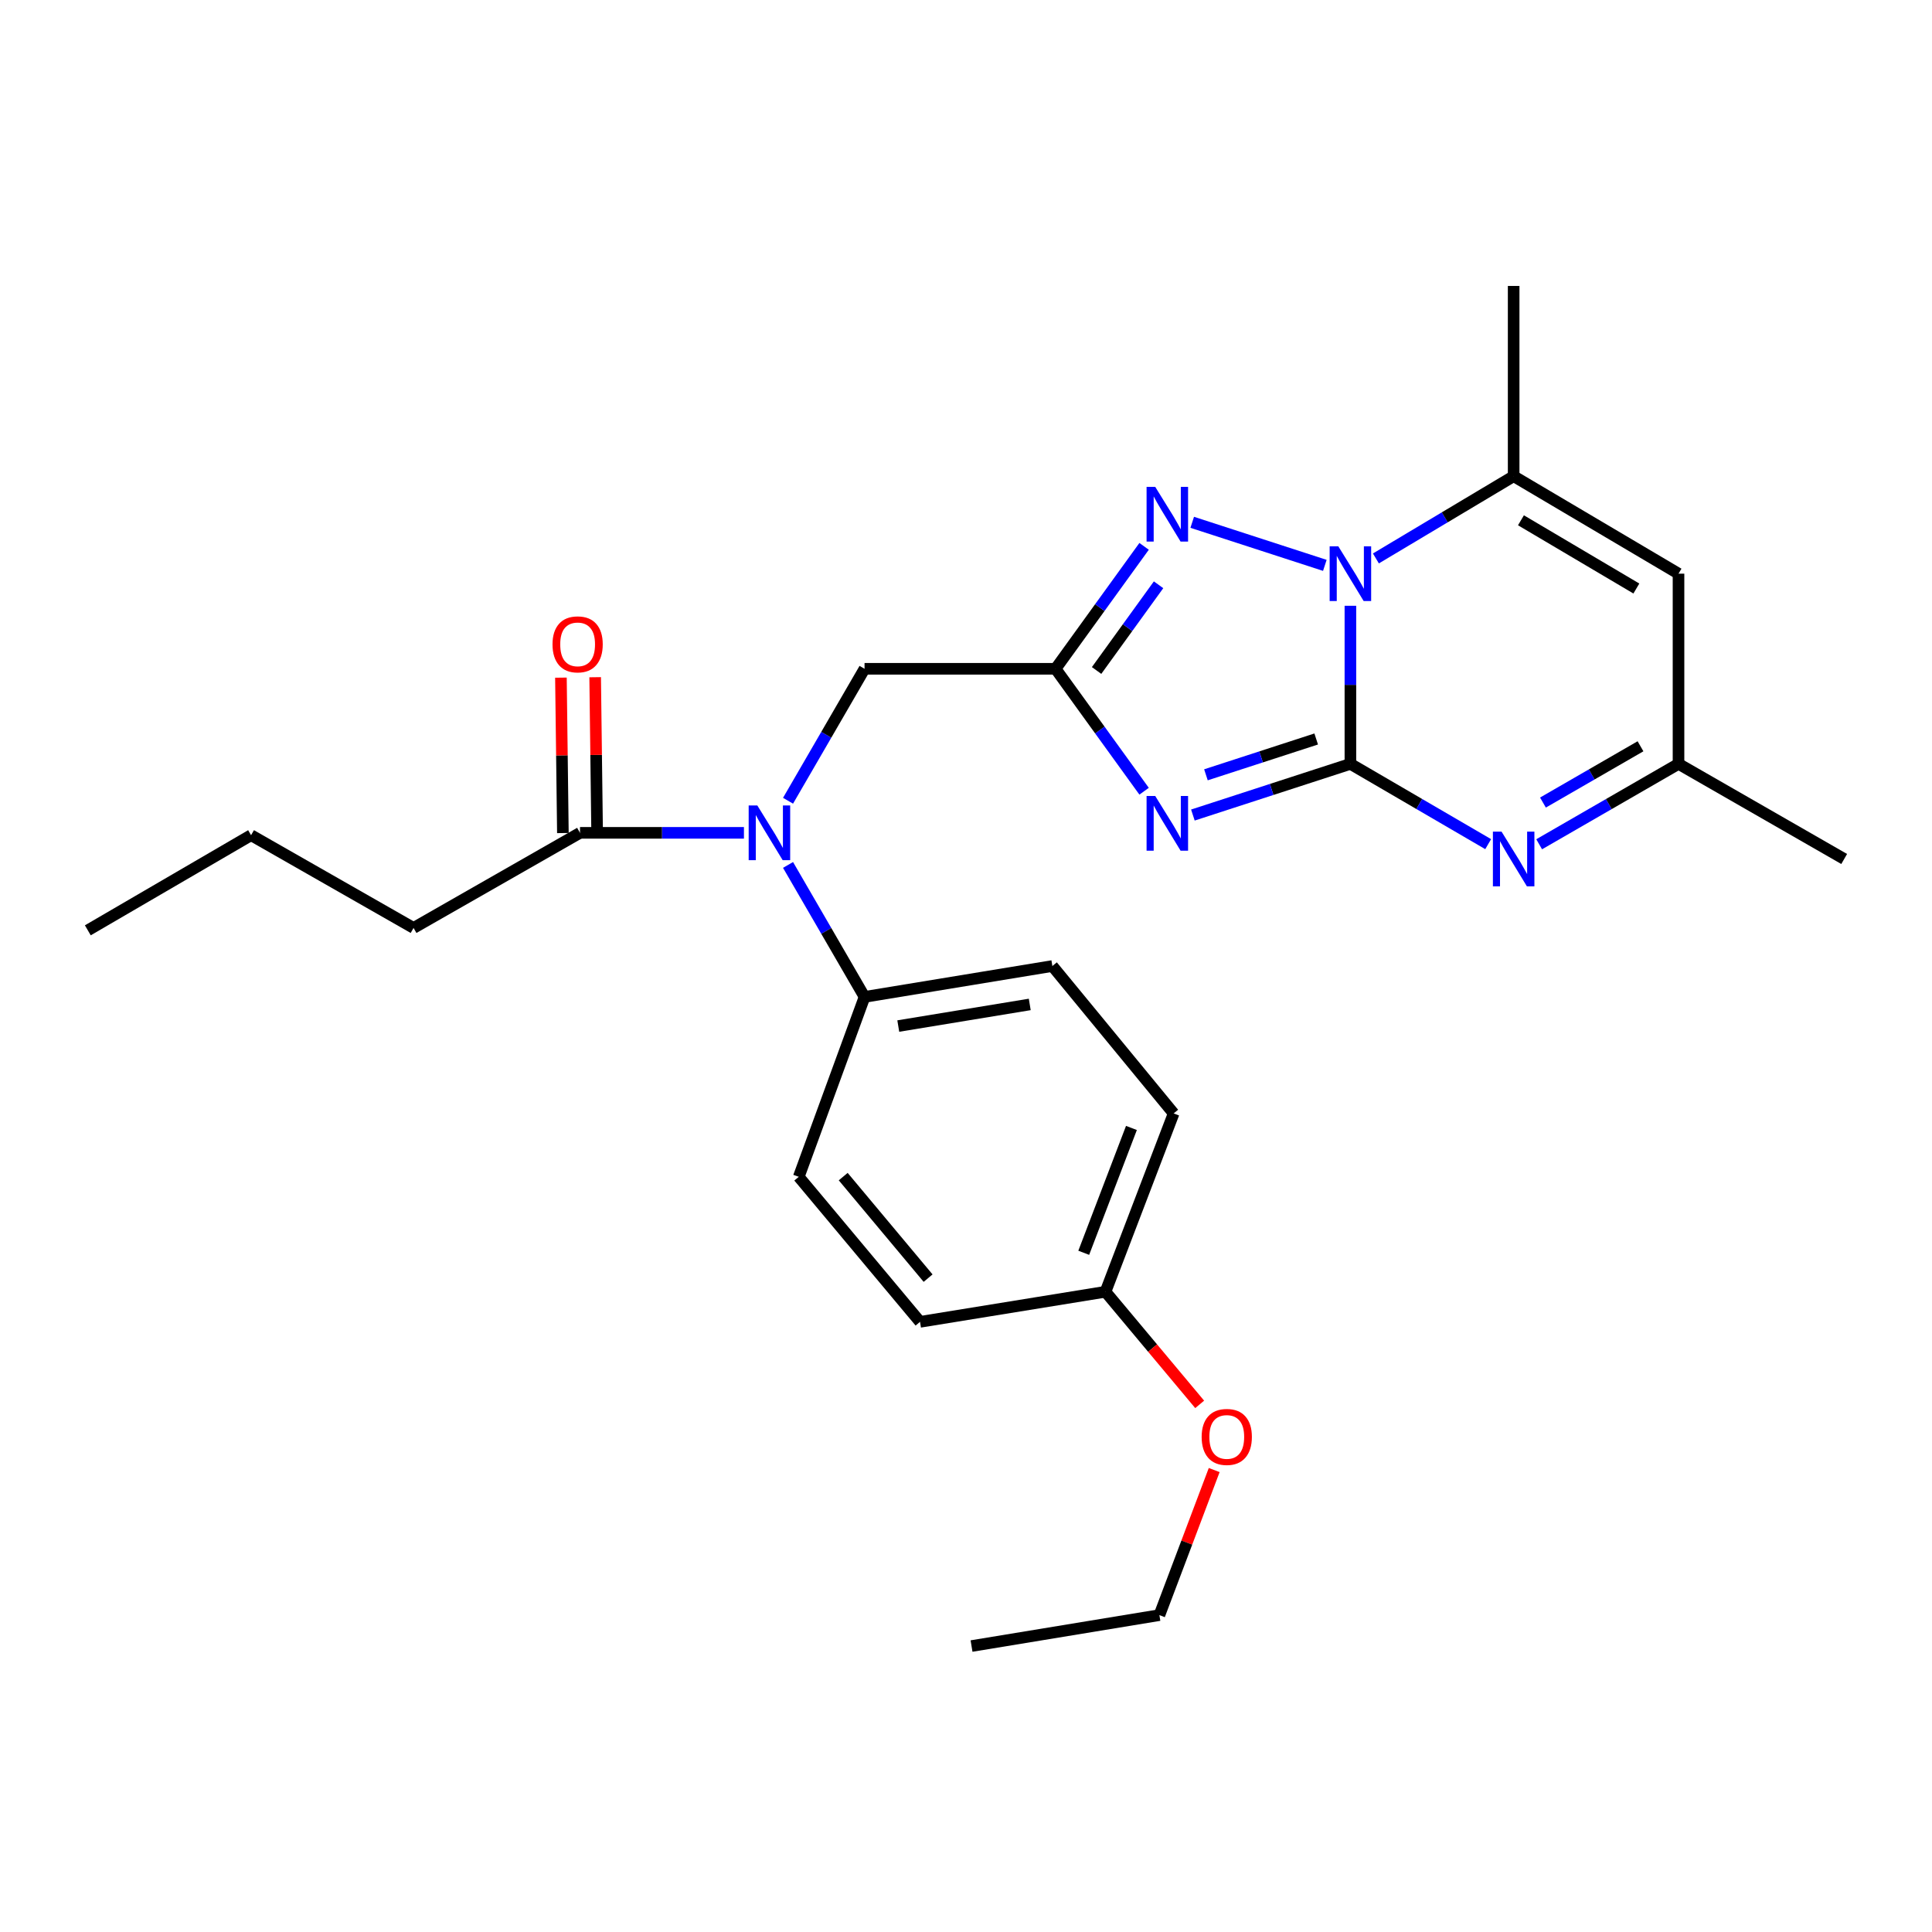 <?xml version='1.0' encoding='iso-8859-1'?>
<svg version='1.1' baseProfile='full'
              xmlns='http://www.w3.org/2000/svg'
                      xmlns:rdkit='http://www.rdkit.org/xml'
                      xmlns:xlink='http://www.w3.org/1999/xlink'
                  xml:space='preserve'
width='1000px' height='1000px' viewBox='0 0 1000 1000'>
<!-- END OF HEADER -->
<rect style='opacity:1.0;fill:#FFFFFF;stroke:none' width='1000' height='1000' x='0' y='0'> </rect>
<path class='bond-0' d='M 698.964,395.379 L 658.201,408.622' style='fill:none;fill-rule:evenodd;stroke:#000000;stroke-width:6px;stroke-linecap:butt;stroke-linejoin:miter;stroke-opacity:1' />
<path class='bond-0' d='M 658.201,408.622 L 617.438,421.865' style='fill:none;fill-rule:evenodd;stroke:#0000FF;stroke-width:6px;stroke-linecap:butt;stroke-linejoin:miter;stroke-opacity:1' />
<path class='bond-0' d='M 681.26,382.498 L 652.726,391.769' style='fill:none;fill-rule:evenodd;stroke:#000000;stroke-width:6px;stroke-linecap:butt;stroke-linejoin:miter;stroke-opacity:1' />
<path class='bond-0' d='M 652.726,391.769 L 624.192,401.039' style='fill:none;fill-rule:evenodd;stroke:#0000FF;stroke-width:6px;stroke-linecap:butt;stroke-linejoin:miter;stroke-opacity:1' />
<path class='bond-1' d='M 698.964,395.379 L 698.964,354.466' style='fill:none;fill-rule:evenodd;stroke:#000000;stroke-width:6px;stroke-linecap:butt;stroke-linejoin:miter;stroke-opacity:1' />
<path class='bond-1' d='M 698.964,354.466 L 698.964,313.552' style='fill:none;fill-rule:evenodd;stroke:#0000FF;stroke-width:6px;stroke-linecap:butt;stroke-linejoin:miter;stroke-opacity:1' />
<path class='bond-4' d='M 698.964,395.379 L 734.621,416.155' style='fill:none;fill-rule:evenodd;stroke:#000000;stroke-width:6px;stroke-linecap:butt;stroke-linejoin:miter;stroke-opacity:1' />
<path class='bond-4' d='M 734.621,416.155 L 770.277,436.931' style='fill:none;fill-rule:evenodd;stroke:#0000FF;stroke-width:6px;stroke-linecap:butt;stroke-linejoin:miter;stroke-opacity:1' />
<path class='bond-2' d='M 592.184,409.536 L 569.271,377.85' style='fill:none;fill-rule:evenodd;stroke:#0000FF;stroke-width:6px;stroke-linecap:butt;stroke-linejoin:miter;stroke-opacity:1' />
<path class='bond-2' d='M 569.271,377.85 L 546.359,346.165' style='fill:none;fill-rule:evenodd;stroke:#000000;stroke-width:6px;stroke-linecap:butt;stroke-linejoin:miter;stroke-opacity:1' />
<path class='bond-3' d='M 685.733,292.635 L 617.09,270.348' style='fill:none;fill-rule:evenodd;stroke:#0000FF;stroke-width:6px;stroke-linecap:butt;stroke-linejoin:miter;stroke-opacity:1' />
<path class='bond-5' d='M 712.164,289.049 L 747.813,267.762' style='fill:none;fill-rule:evenodd;stroke:#0000FF;stroke-width:6px;stroke-linecap:butt;stroke-linejoin:miter;stroke-opacity:1' />
<path class='bond-5' d='M 747.813,267.762 L 783.462,246.476' style='fill:none;fill-rule:evenodd;stroke:#000000;stroke-width:6px;stroke-linecap:butt;stroke-linejoin:miter;stroke-opacity:1' />
<path class='bond-10' d='M 546.359,346.165 L 447.488,346.165' style='fill:none;fill-rule:evenodd;stroke:#000000;stroke-width:6px;stroke-linecap:butt;stroke-linejoin:miter;stroke-opacity:1' />
<path class='bond-26' d='M 546.359,346.165 L 569.271,314.479' style='fill:none;fill-rule:evenodd;stroke:#000000;stroke-width:6px;stroke-linecap:butt;stroke-linejoin:miter;stroke-opacity:1' />
<path class='bond-26' d='M 569.271,314.479 L 592.184,282.794' style='fill:none;fill-rule:evenodd;stroke:#0000FF;stroke-width:6px;stroke-linecap:butt;stroke-linejoin:miter;stroke-opacity:1' />
<path class='bond-26' d='M 567.593,347.043 L 583.631,324.863' style='fill:none;fill-rule:evenodd;stroke:#000000;stroke-width:6px;stroke-linecap:butt;stroke-linejoin:miter;stroke-opacity:1' />
<path class='bond-26' d='M 583.631,324.863 L 599.67,302.683' style='fill:none;fill-rule:evenodd;stroke:#0000FF;stroke-width:6px;stroke-linecap:butt;stroke-linejoin:miter;stroke-opacity:1' />
<path class='bond-8' d='M 796.665,436.996 L 832.731,416.187' style='fill:none;fill-rule:evenodd;stroke:#0000FF;stroke-width:6px;stroke-linecap:butt;stroke-linejoin:miter;stroke-opacity:1' />
<path class='bond-8' d='M 832.731,416.187 L 868.797,395.379' style='fill:none;fill-rule:evenodd;stroke:#000000;stroke-width:6px;stroke-linecap:butt;stroke-linejoin:miter;stroke-opacity:1' />
<path class='bond-8' d='M 798.629,415.404 L 823.875,400.838' style='fill:none;fill-rule:evenodd;stroke:#0000FF;stroke-width:6px;stroke-linecap:butt;stroke-linejoin:miter;stroke-opacity:1' />
<path class='bond-8' d='M 823.875,400.838 L 849.121,386.272' style='fill:none;fill-rule:evenodd;stroke:#000000;stroke-width:6px;stroke-linecap:butt;stroke-linejoin:miter;stroke-opacity:1' />
<path class='bond-18' d='M 783.462,246.476 L 783.462,148.008' style='fill:none;fill-rule:evenodd;stroke:#000000;stroke-width:6px;stroke-linecap:butt;stroke-linejoin:miter;stroke-opacity:1' />
<path class='bond-27' d='M 783.462,246.476 L 868.797,296.931' style='fill:none;fill-rule:evenodd;stroke:#000000;stroke-width:6px;stroke-linecap:butt;stroke-linejoin:miter;stroke-opacity:1' />
<path class='bond-27' d='M 787.243,269.298 L 846.978,304.616' style='fill:none;fill-rule:evenodd;stroke:#000000;stroke-width:6px;stroke-linecap:butt;stroke-linejoin:miter;stroke-opacity:1' />
<path class='bond-6' d='M 868.797,296.931 L 868.797,395.379' style='fill:none;fill-rule:evenodd;stroke:#000000;stroke-width:6px;stroke-linecap:butt;stroke-linejoin:miter;stroke-opacity:1' />
<path class='bond-7' d='M 407.887,414.463 L 427.687,380.314' style='fill:none;fill-rule:evenodd;stroke:#0000FF;stroke-width:6px;stroke-linecap:butt;stroke-linejoin:miter;stroke-opacity:1' />
<path class='bond-7' d='M 427.687,380.314 L 447.488,346.165' style='fill:none;fill-rule:evenodd;stroke:#000000;stroke-width:6px;stroke-linecap:butt;stroke-linejoin:miter;stroke-opacity:1' />
<path class='bond-9' d='M 385.063,431.076 L 342.636,431.076' style='fill:none;fill-rule:evenodd;stroke:#0000FF;stroke-width:6px;stroke-linecap:butt;stroke-linejoin:miter;stroke-opacity:1' />
<path class='bond-9' d='M 342.636,431.076 L 300.209,431.076' style='fill:none;fill-rule:evenodd;stroke:#000000;stroke-width:6px;stroke-linecap:butt;stroke-linejoin:miter;stroke-opacity:1' />
<path class='bond-11' d='M 407.886,447.69 L 427.687,481.844' style='fill:none;fill-rule:evenodd;stroke:#0000FF;stroke-width:6px;stroke-linecap:butt;stroke-linejoin:miter;stroke-opacity:1' />
<path class='bond-11' d='M 427.687,481.844 L 447.488,515.998' style='fill:none;fill-rule:evenodd;stroke:#000000;stroke-width:6px;stroke-linecap:butt;stroke-linejoin:miter;stroke-opacity:1' />
<path class='bond-21' d='M 868.797,395.379 L 954.545,444.613' style='fill:none;fill-rule:evenodd;stroke:#000000;stroke-width:6px;stroke-linecap:butt;stroke-linejoin:miter;stroke-opacity:1' />
<path class='bond-12' d='M 309.069,430.965 L 308.562,390.745' style='fill:none;fill-rule:evenodd;stroke:#000000;stroke-width:6px;stroke-linecap:butt;stroke-linejoin:miter;stroke-opacity:1' />
<path class='bond-12' d='M 308.562,390.745 L 308.055,350.525' style='fill:none;fill-rule:evenodd;stroke:#FF0000;stroke-width:6px;stroke-linecap:butt;stroke-linejoin:miter;stroke-opacity:1' />
<path class='bond-12' d='M 291.349,431.188 L 290.843,390.968' style='fill:none;fill-rule:evenodd;stroke:#000000;stroke-width:6px;stroke-linecap:butt;stroke-linejoin:miter;stroke-opacity:1' />
<path class='bond-12' d='M 290.843,390.968 L 290.336,350.748' style='fill:none;fill-rule:evenodd;stroke:#FF0000;stroke-width:6px;stroke-linecap:butt;stroke-linejoin:miter;stroke-opacity:1' />
<path class='bond-20' d='M 300.209,431.076 L 214.057,480.301' style='fill:none;fill-rule:evenodd;stroke:#000000;stroke-width:6px;stroke-linecap:butt;stroke-linejoin:miter;stroke-opacity:1' />
<path class='bond-13' d='M 447.488,515.998 L 544.705,500.01' style='fill:none;fill-rule:evenodd;stroke:#000000;stroke-width:6px;stroke-linecap:butt;stroke-linejoin:miter;stroke-opacity:1' />
<path class='bond-13' d='M 464.946,531.085 L 532.998,519.894' style='fill:none;fill-rule:evenodd;stroke:#000000;stroke-width:6px;stroke-linecap:butt;stroke-linejoin:miter;stroke-opacity:1' />
<path class='bond-14' d='M 447.488,515.998 L 413.434,609.12' style='fill:none;fill-rule:evenodd;stroke:#000000;stroke-width:6px;stroke-linecap:butt;stroke-linejoin:miter;stroke-opacity:1' />
<path class='bond-16' d='M 544.705,500.01 L 607.476,576.307' style='fill:none;fill-rule:evenodd;stroke:#000000;stroke-width:6px;stroke-linecap:butt;stroke-linejoin:miter;stroke-opacity:1' />
<path class='bond-17' d='M 413.434,609.12 L 476.205,684.187' style='fill:none;fill-rule:evenodd;stroke:#000000;stroke-width:6px;stroke-linecap:butt;stroke-linejoin:miter;stroke-opacity:1' />
<path class='bond-17' d='M 436.444,609.013 L 480.384,661.559' style='fill:none;fill-rule:evenodd;stroke:#000000;stroke-width:6px;stroke-linecap:butt;stroke-linejoin:miter;stroke-opacity:1' />
<path class='bond-15' d='M 572.202,668.612 L 476.205,684.187' style='fill:none;fill-rule:evenodd;stroke:#000000;stroke-width:6px;stroke-linecap:butt;stroke-linejoin:miter;stroke-opacity:1' />
<path class='bond-19' d='M 572.202,668.612 L 596.576,697.758' style='fill:none;fill-rule:evenodd;stroke:#000000;stroke-width:6px;stroke-linecap:butt;stroke-linejoin:miter;stroke-opacity:1' />
<path class='bond-19' d='M 596.576,697.758 L 620.951,726.903' style='fill:none;fill-rule:evenodd;stroke:#FF0000;stroke-width:6px;stroke-linecap:butt;stroke-linejoin:miter;stroke-opacity:1' />
<path class='bond-28' d='M 572.202,668.612 L 607.476,576.307' style='fill:none;fill-rule:evenodd;stroke:#000000;stroke-width:6px;stroke-linecap:butt;stroke-linejoin:miter;stroke-opacity:1' />
<path class='bond-28' d='M 560.94,648.441 L 585.632,583.827' style='fill:none;fill-rule:evenodd;stroke:#000000;stroke-width:6px;stroke-linecap:butt;stroke-linejoin:miter;stroke-opacity:1' />
<path class='bond-22' d='M 628.465,760.896 L 614.284,798.44' style='fill:none;fill-rule:evenodd;stroke:#FF0000;stroke-width:6px;stroke-linecap:butt;stroke-linejoin:miter;stroke-opacity:1' />
<path class='bond-22' d='M 614.284,798.44 L 600.102,835.984' style='fill:none;fill-rule:evenodd;stroke:#000000;stroke-width:6px;stroke-linecap:butt;stroke-linejoin:miter;stroke-opacity:1' />
<path class='bond-23' d='M 214.057,480.301 L 129.953,432.297' style='fill:none;fill-rule:evenodd;stroke:#000000;stroke-width:6px;stroke-linecap:butt;stroke-linejoin:miter;stroke-opacity:1' />
<path class='bond-24' d='M 600.102,835.984 L 502.865,851.992' style='fill:none;fill-rule:evenodd;stroke:#000000;stroke-width:6px;stroke-linecap:butt;stroke-linejoin:miter;stroke-opacity:1' />
<path class='bond-25' d='M 129.953,432.297 L 45.455,481.531' style='fill:none;fill-rule:evenodd;stroke:#000000;stroke-width:6px;stroke-linecap:butt;stroke-linejoin:miter;stroke-opacity:1' />
<path  class='atom-1' d='M 597.947 412.004
L 607.227 427.004
Q 608.147 428.484, 609.627 431.164
Q 611.107 433.844, 611.187 434.004
L 611.187 412.004
L 614.947 412.004
L 614.947 440.324
L 611.067 440.324
L 601.107 423.924
Q 599.947 422.004, 598.707 419.804
Q 597.507 417.604, 597.147 416.924
L 597.147 440.324
L 593.467 440.324
L 593.467 412.004
L 597.947 412.004
' fill='#0000FF'/>
<path  class='atom-2' d='M 692.704 282.771
L 701.984 297.771
Q 702.904 299.251, 704.384 301.931
Q 705.864 304.611, 705.944 304.771
L 705.944 282.771
L 709.704 282.771
L 709.704 311.091
L 705.824 311.091
L 695.864 294.691
Q 694.704 292.771, 693.464 290.571
Q 692.264 288.371, 691.904 287.691
L 691.904 311.091
L 688.224 311.091
L 688.224 282.771
L 692.704 282.771
' fill='#0000FF'/>
<path  class='atom-4' d='M 597.947 252.006
L 607.227 267.006
Q 608.147 268.486, 609.627 271.166
Q 611.107 273.846, 611.187 274.006
L 611.187 252.006
L 614.947 252.006
L 614.947 280.326
L 611.067 280.326
L 601.107 263.926
Q 599.947 262.006, 598.707 259.806
Q 597.507 257.606, 597.147 256.926
L 597.147 280.326
L 593.467 280.326
L 593.467 252.006
L 597.947 252.006
' fill='#0000FF'/>
<path  class='atom-5' d='M 777.202 430.453
L 786.482 445.453
Q 787.402 446.933, 788.882 449.613
Q 790.362 452.293, 790.442 452.453
L 790.442 430.453
L 794.202 430.453
L 794.202 458.773
L 790.322 458.773
L 780.362 442.373
Q 779.202 440.453, 777.962 438.253
Q 776.762 436.053, 776.402 435.373
L 776.402 458.773
L 772.722 458.773
L 772.722 430.453
L 777.202 430.453
' fill='#0000FF'/>
<path  class='atom-8' d='M 391.994 416.916
L 401.274 431.916
Q 402.194 433.396, 403.674 436.076
Q 405.154 438.756, 405.234 438.916
L 405.234 416.916
L 408.994 416.916
L 408.994 445.236
L 405.114 445.236
L 395.154 428.836
Q 393.994 426.916, 392.754 424.716
Q 391.554 422.516, 391.194 421.836
L 391.194 445.236
L 387.514 445.236
L 387.514 416.916
L 391.994 416.916
' fill='#0000FF'/>
<path  class='atom-13' d='M 285.979 333.515
Q 285.979 326.715, 289.339 322.915
Q 292.699 319.115, 298.979 319.115
Q 305.259 319.115, 308.619 322.915
Q 311.979 326.715, 311.979 333.515
Q 311.979 340.395, 308.579 344.315
Q 305.179 348.195, 298.979 348.195
Q 292.739 348.195, 289.339 344.315
Q 285.979 340.435, 285.979 333.515
M 298.979 344.995
Q 303.299 344.995, 305.619 342.115
Q 307.979 339.195, 307.979 333.515
Q 307.979 327.955, 305.619 325.155
Q 303.299 322.315, 298.979 322.315
Q 294.659 322.315, 292.299 325.115
Q 289.979 327.915, 289.979 333.515
Q 289.979 339.235, 292.299 342.115
Q 294.659 344.995, 298.979 344.995
' fill='#FF0000'/>
<path  class='atom-20' d='M 621.973 743.749
Q 621.973 736.949, 625.333 733.149
Q 628.693 729.349, 634.973 729.349
Q 641.253 729.349, 644.613 733.149
Q 647.973 736.949, 647.973 743.749
Q 647.973 750.629, 644.573 754.549
Q 641.173 758.429, 634.973 758.429
Q 628.733 758.429, 625.333 754.549
Q 621.973 750.669, 621.973 743.749
M 634.973 755.229
Q 639.293 755.229, 641.613 752.349
Q 643.973 749.429, 643.973 743.749
Q 643.973 738.189, 641.613 735.389
Q 639.293 732.549, 634.973 732.549
Q 630.653 732.549, 628.293 735.349
Q 625.973 738.149, 625.973 743.749
Q 625.973 749.469, 628.293 752.349
Q 630.653 755.229, 634.973 755.229
' fill='#FF0000'/>
</svg>

